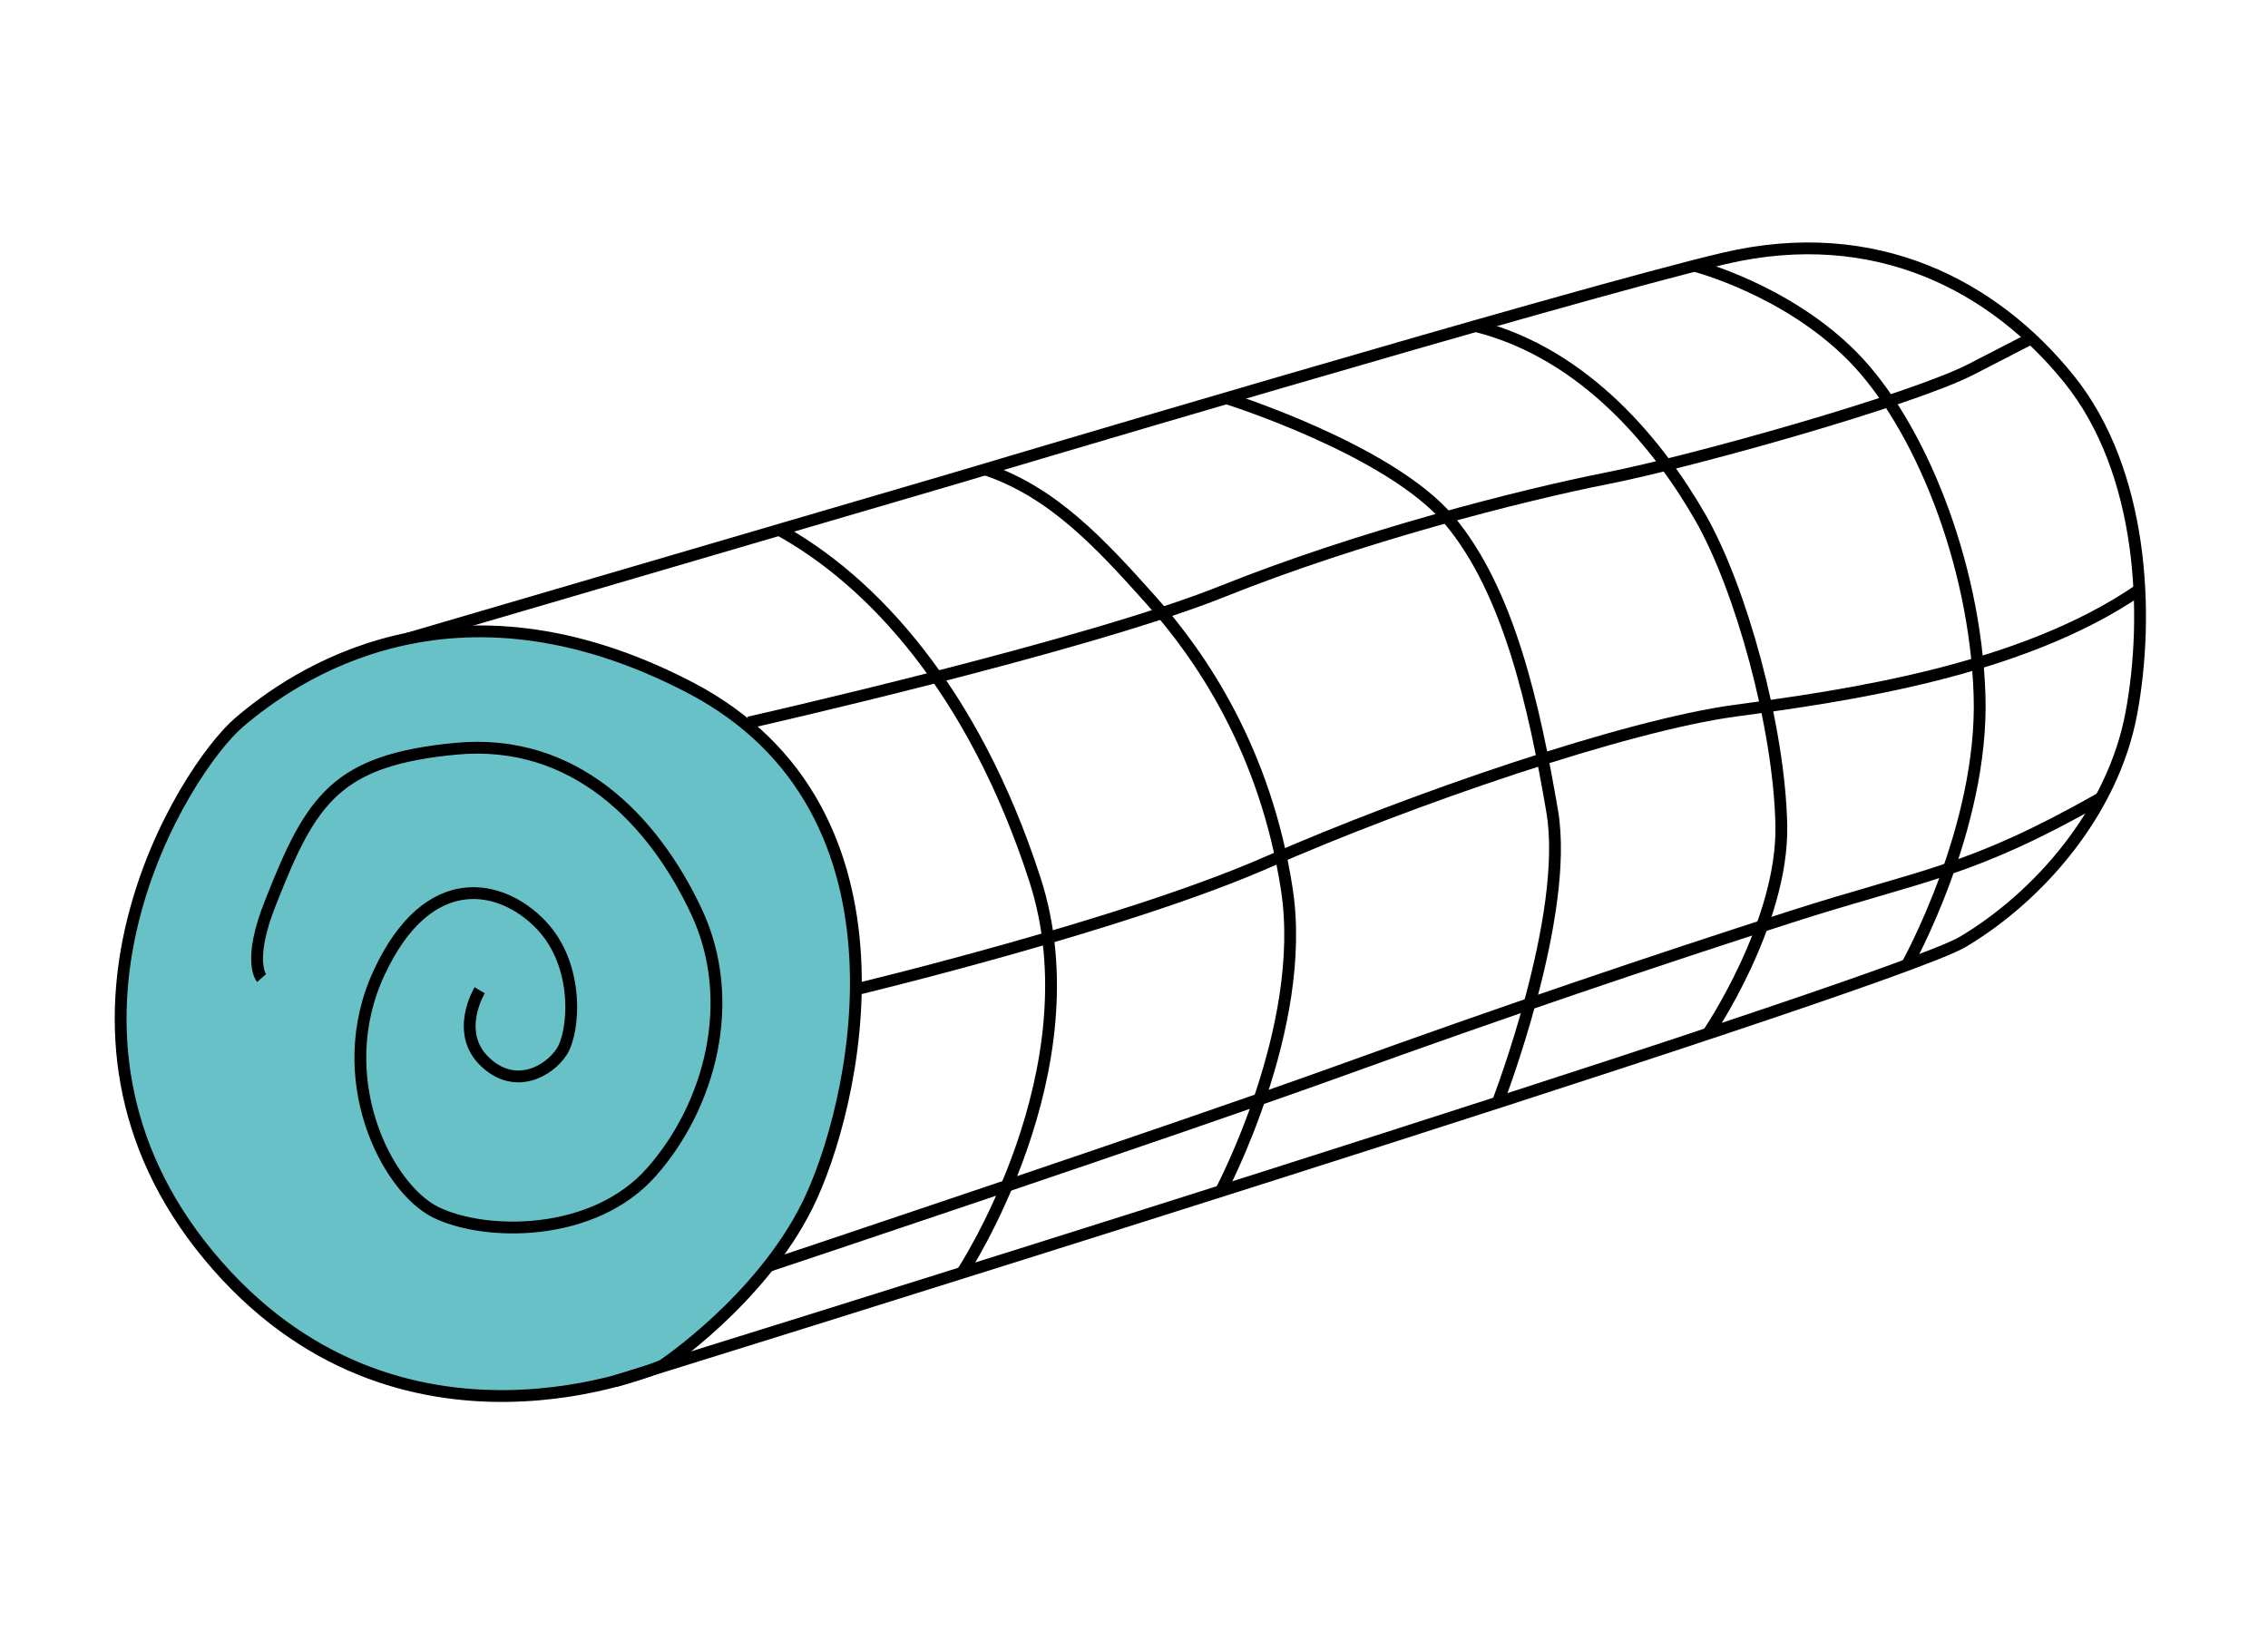 <svg width="192" height="138" viewBox="0 0 192 138" fill="none" xmlns="http://www.w3.org/2000/svg">
<path d="M56.085 115.613C56.085 115.613 33.7 125.596 17.7 106.338C1.699 87.08 15.622 65.126 20.226 61.178C24.829 57.231 38.327 47.762 58.383 58.198C78.439 68.634 72.368 93.96 68.353 102.048C64.338 110.136 56.085 115.613 56.085 115.613Z" fill="#68C1C6"/>
<path d="M56.085 115.613C56.085 115.613 33.7 125.596 17.7 106.338C1.702 87.087 15.622 65.126 20.226 61.178C24.829 57.231 38.327 47.762 58.383 58.198C78.439 68.634 72.368 93.96 68.353 102.048C64.338 110.136 56.085 115.613 56.085 115.613Z" stroke="black" stroke-miterlimit="10"/>
<path d="M52.065 116.944C52.065 116.944 159.767 83.579 166.192 79.729C172.62 75.887 178.862 68.751 180.424 60.432C181.985 52.114 181.478 39.943 175.158 32.099C168.838 24.255 158.822 18.859 145.959 21.88C133.096 24.901 80.526 40.592 80.526 40.592L34.549 54.063" stroke="black" stroke-miterlimit="10"/>
<path d="M63.391 61.173C63.391 61.173 91.884 54.728 103.467 50.081C115.05 45.433 128.858 41.911 136.058 40.492C143.257 39.074 161.852 33.861 166.892 31.258L171.934 28.66" stroke="black" stroke-miterlimit="10"/>
<path d="M72.448 83.77C72.448 83.77 95.123 78.34 107.297 72.993C119.47 67.646 137.657 61.416 146.915 60.17C156.181 58.921 171.112 56.827 181.107 49.931" stroke="black" stroke-miterlimit="10"/>
<path d="M65.059 107.19C65.059 107.19 99.639 95.651 113.495 90.641C127.351 85.632 140.011 81.352 151.484 77.665C162.949 73.982 166.602 73.943 177.861 67.568" stroke="black" stroke-miterlimit="10"/>
<path d="M81.44 107.772C81.44 107.772 92.827 90.551 87.61 74.457C82.393 58.362 73.768 49.163 65.975 44.868" stroke="black" stroke-miterlimit="10"/>
<path d="M103.353 100.846C103.353 100.846 110.747 86.98 108.936 75.278C107.124 63.576 101.724 55.605 97.428 50.8C93.133 45.995 89.124 41.657 83.412 39.742" stroke="black" stroke-miterlimit="10"/>
<path d="M126.792 93.341C126.792 93.341 132.914 77.532 131.401 68.682C129.888 59.831 127.745 50.082 122.714 44.066C117.684 38.051 103.833 33.718 103.833 33.718" stroke="black" stroke-miterlimit="10"/>
<path d="M144.591 87.52C144.591 87.52 150.971 78.182 150.8 69.861C150.629 61.54 147.359 49.761 143.948 43.813C140.536 37.865 134.321 29.977 124.95 27.61" stroke="black" stroke-miterlimit="10"/>
<path d="M161.429 81.716C161.429 81.716 167.952 70.092 167.58 58.837C167.208 47.582 162.471 35.904 156.853 30.2C151.235 24.496 143.465 22.508 143.465 22.508" stroke="black" stroke-miterlimit="10"/>
<path d="M40.607 83.845C40.607 83.845 38.453 87.381 41.025 89.871C43.596 92.361 46.487 90.694 47.556 89.044C48.624 87.395 49.121 81.764 45.785 78.29C42.449 74.817 36.251 73.435 32.104 82.336C27.951 91.24 32.726 100.577 36.872 102.633C41.019 104.688 50.237 104.811 55.162 99.221C60.09 93.638 62.532 84.763 58.939 77.135C55.347 69.506 48.68 62.433 38.578 63.396C28.477 64.359 26.351 67.644 22.935 76.34C20.888 81.398 22.145 82.811 22.145 82.811" stroke="black" stroke-miterlimit="10"/>
</svg>
